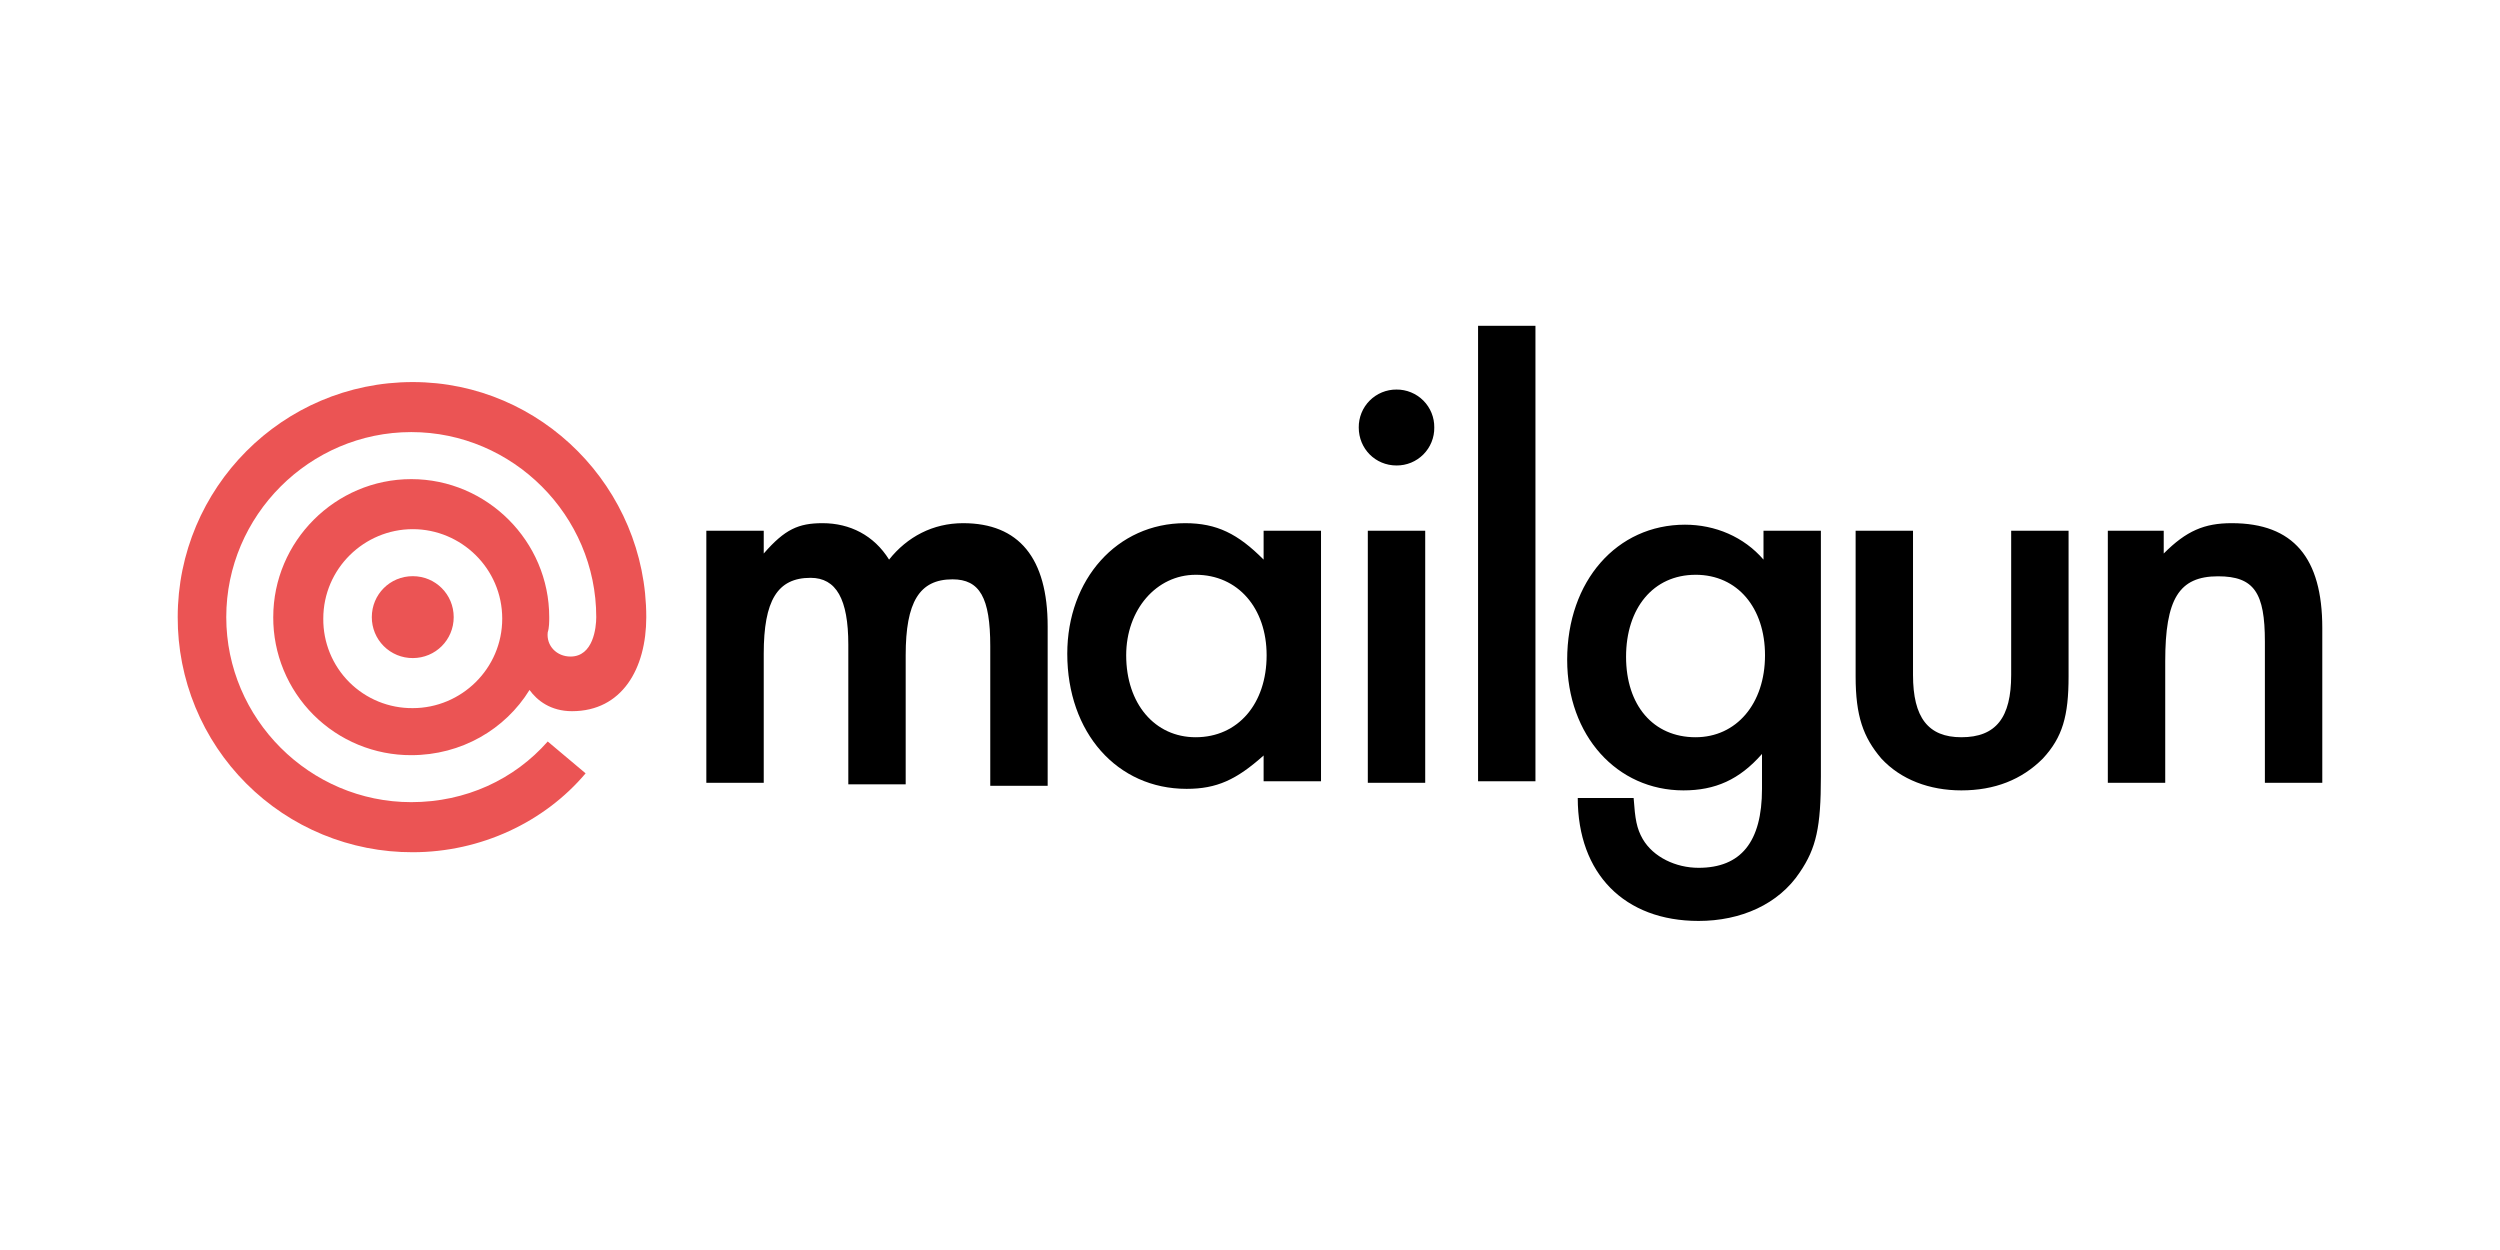 <svg width="200" height="100" viewBox="0 0 200 100" fill="none" xmlns="http://www.w3.org/2000/svg">
<g clip-path="url(#clip0_249_580)">
<path d="M33.021 42.333C29.139 42.333 25.863 45.488 25.863 49.492C25.854 50.434 26.034 51.369 26.39 52.242C26.747 53.114 27.274 53.906 27.94 54.573C28.607 55.239 29.399 55.766 30.272 56.123C31.144 56.479 32.079 56.659 33.021 56.65C36.903 56.65 40.178 53.495 40.178 49.492C40.178 45.488 36.903 42.333 33.021 42.333ZM21.86 49.37C21.86 43.304 26.834 38.33 32.9 38.33C38.965 38.33 43.938 43.304 43.938 49.37C43.938 49.734 43.938 50.22 43.818 50.584C43.695 51.675 44.546 52.524 45.638 52.524C47.458 52.524 47.7 50.22 47.7 49.37C47.7 41.241 41.026 34.567 32.9 34.567C24.771 34.567 18.101 41.241 18.101 49.37C18.101 57.501 24.771 64.172 32.9 64.172C37.267 64.172 41.149 62.352 43.818 59.319L46.849 61.867C43.575 65.751 38.48 68.178 33.02 68.178C30.548 68.186 28.099 67.704 25.813 66.762C23.528 65.819 21.452 64.434 19.705 62.685C17.957 60.937 16.573 58.86 15.631 56.575C14.689 54.289 14.209 51.84 14.217 49.368C14.217 39.056 22.587 30.565 33.021 30.565C43.331 30.565 51.702 39.058 51.702 49.371C51.702 53.496 49.761 56.895 45.759 56.895C44.059 56.895 42.969 56.044 42.362 55.196C40.421 58.351 36.901 60.413 32.899 60.413C31.448 60.418 30.01 60.135 28.668 59.582C27.326 59.029 26.107 58.216 25.081 57.19C24.055 56.164 23.242 54.945 22.689 53.603C22.136 52.262 21.854 50.824 21.859 49.373L21.86 49.37ZM33.02 46.094C34.84 46.094 36.296 47.55 36.296 49.37C36.296 51.19 34.84 52.646 33.021 52.646C32.59 52.648 32.163 52.564 31.765 52.4C31.367 52.236 31.005 51.995 30.7 51.69C30.396 51.386 30.155 51.024 29.991 50.626C29.827 50.227 29.743 49.8 29.745 49.37C29.745 47.55 31.201 46.094 33.021 46.094H33.02Z" fill="#EB5454"/>
<path d="M56.507 42.461V62.624H61.099V52.3C61.099 48.048 62.187 46.226 64.844 46.226C66.898 46.226 67.865 47.927 67.865 51.57V62.745H72.455V52.421C72.455 48.169 73.544 46.347 76.2 46.347C78.375 46.347 79.221 47.805 79.221 51.691V62.865H83.813V50.113C83.813 44.647 81.517 41.854 77.047 41.854C74.63 41.854 72.576 42.946 71.126 44.769C69.918 42.825 67.986 41.854 65.81 41.854C63.877 41.854 62.789 42.339 61.099 44.282V42.461H56.507ZM101.089 42.461V44.769C99.036 42.704 97.344 41.854 94.808 41.854C89.37 41.854 85.382 46.347 85.382 52.298C85.382 58.615 89.37 63.108 94.927 63.108C97.344 63.108 98.915 62.38 101.089 60.438V62.501H105.681V42.461H101.089ZM95.652 45.982C99.036 45.982 101.33 48.655 101.33 52.421C101.33 56.307 99.036 58.979 95.652 58.979C92.391 58.979 90.095 56.307 90.095 52.421C90.095 48.776 92.512 45.983 95.652 45.983V45.982ZM114.017 42.461H109.425V62.624H114.017V42.461ZM111.72 31.164C111.321 31.162 110.926 31.238 110.557 31.39C110.189 31.542 109.854 31.766 109.573 32.048C109.291 32.331 109.07 32.667 108.92 33.036C108.77 33.406 108.695 33.802 108.7 34.2C108.7 35.901 110.03 37.238 111.721 37.238C112.12 37.241 112.516 37.164 112.885 37.013C113.254 36.861 113.589 36.637 113.87 36.354C114.151 36.071 114.374 35.735 114.523 35.365C114.673 34.995 114.748 34.599 114.742 34.2C114.747 33.802 114.673 33.406 114.523 33.036C114.373 32.667 114.151 32.331 113.87 32.048C113.588 31.765 113.253 31.541 112.884 31.39C112.516 31.238 112.119 31.161 111.72 31.164ZM118.245 26.064H122.836V62.501H118.245V26.064Z" fill="black"/>
<path d="M145.671 42.461H141.08V44.769C139.51 42.946 137.215 41.975 134.798 41.975C129.362 41.975 125.374 46.468 125.374 52.785C125.374 58.857 129.362 63.231 134.677 63.231C137.214 63.231 139.147 62.38 140.96 60.316V63.108C140.96 67.36 139.268 69.425 135.886 69.425C134.073 69.425 132.261 68.575 131.415 67.117C130.931 66.267 130.81 65.539 130.69 63.838H126.22C126.22 69.91 129.965 73.675 135.886 73.675C139.268 73.675 142.289 72.34 143.981 69.789C145.308 67.845 145.671 66.146 145.671 62.136V42.461ZM135.644 45.982C139.026 45.982 141.201 48.655 141.201 52.421C141.201 56.307 138.905 58.979 135.644 58.979C132.261 58.979 130.085 56.428 130.085 52.542C130.085 48.655 132.261 45.983 135.644 45.983V45.982ZM153.041 42.461H148.45V54.121C148.45 57.278 149.055 58.979 150.505 60.68C152.076 62.38 154.37 63.231 156.908 63.231C159.566 63.231 161.741 62.38 163.432 60.68C165.003 58.979 165.486 57.278 165.486 54.121V42.461H160.894V53.999C160.894 57.401 159.686 58.979 156.908 58.979C154.249 58.979 153.041 57.401 153.041 53.999V42.461ZM168.626 42.461V62.624H173.218V52.906C173.218 47.926 174.306 46.104 177.446 46.104C180.347 46.104 181.191 47.441 181.191 51.327V62.624H185.783V50.234C185.783 44.647 183.487 41.854 178.534 41.854C176.359 41.854 174.909 42.461 173.098 44.282V42.461H168.626Z" fill="black"/>
</g>
<defs>
<clipPath id="clip0_249_580">
<rect width="171.566" height="47.74" fill="white" transform="translate(14.217 26)"/>
</clipPath>
</defs>
</svg>
